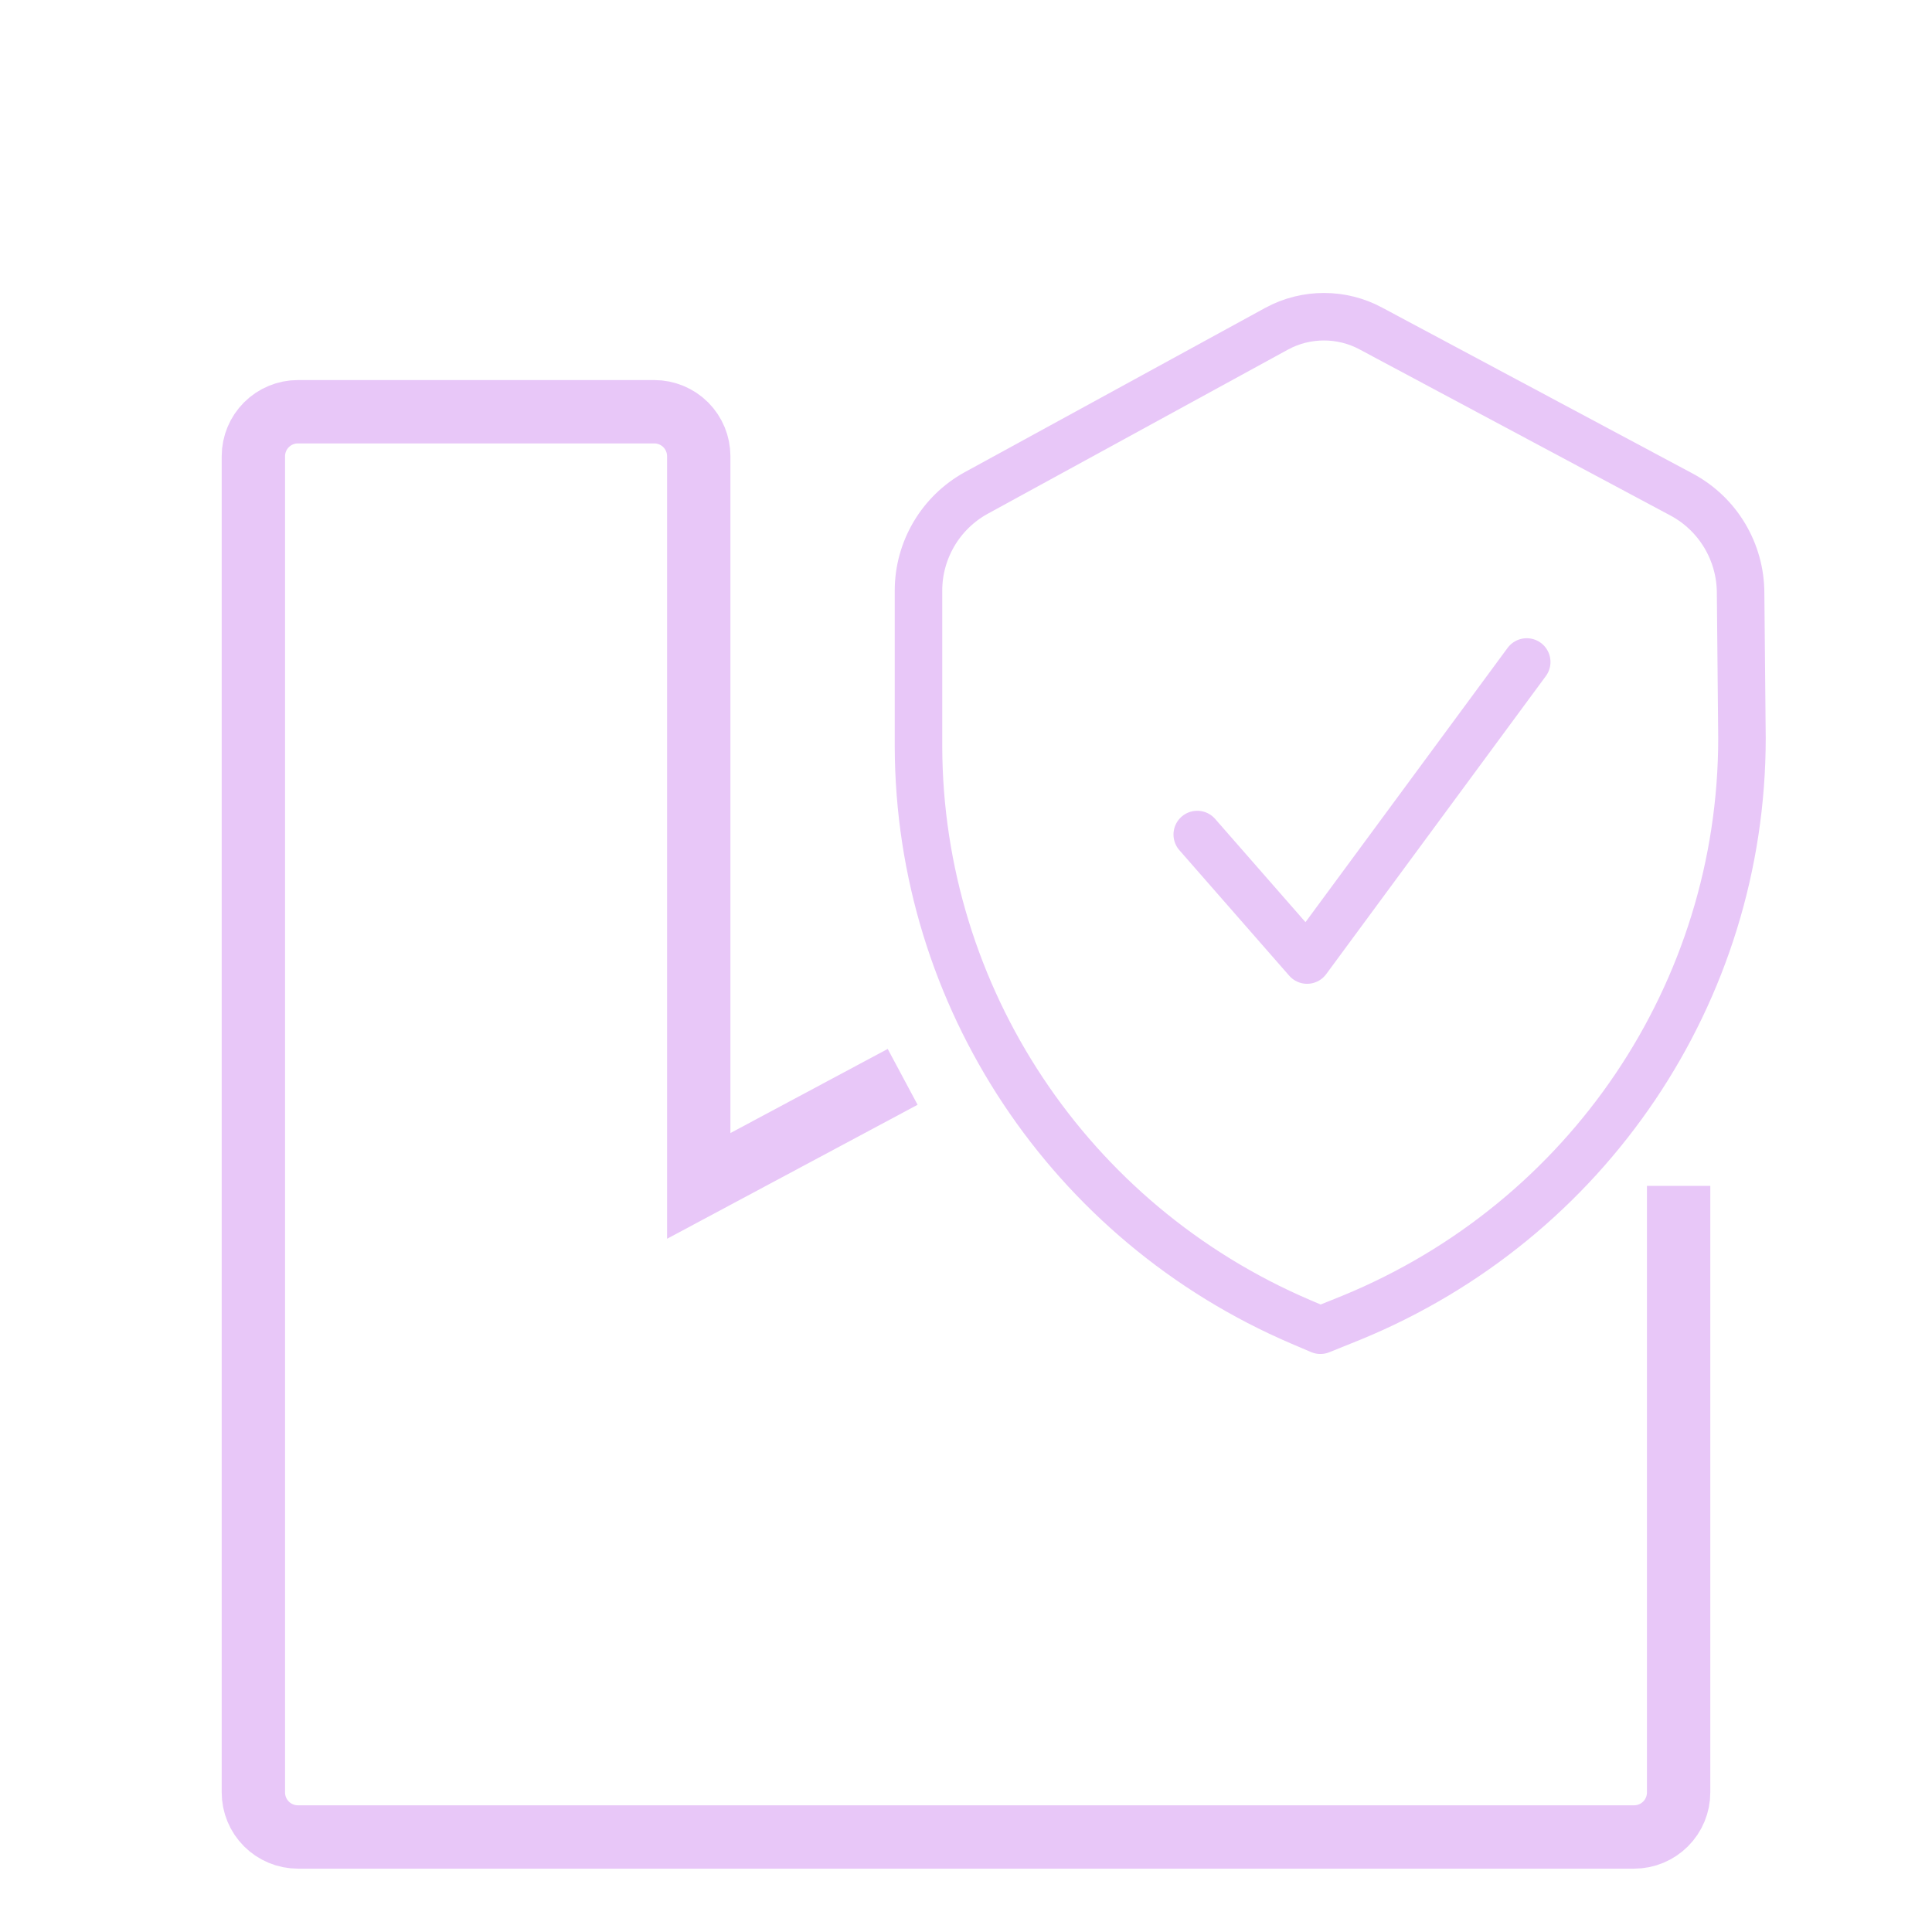 <?xml version="1.0" encoding="UTF-8"?> <svg xmlns="http://www.w3.org/2000/svg" width="61" height="61" viewBox="0 0 61 61" fill="none"><path d="M48.204 20.901L41.269 30.312L37.801 26.349" stroke="#E8C7F8" stroke-width="1.5" stroke-linecap="round" stroke-linejoin="round"></path><path d="M55 23.308C55 31.324 50.137 38.541 42.666 41.606L41.689 42L41.066 41.734C33.756 38.604 29.021 31.462 29 23.574V18.646C29 17.369 29.698 16.187 30.814 15.57L40.315 10.375C41.238 9.875 42.365 9.875 43.288 10.375L53.089 15.612C54.249 16.23 54.957 17.433 54.957 18.731L55 23.308Z" stroke="#E8C7F8" stroke-width="1.5" stroke-linecap="round" stroke-linejoin="round"></path><path d="M53 37.443V56.594C53 56.967 52.852 57.324 52.588 57.588C52.324 57.852 51.967 58 51.594 58H9.406C9.033 58 8.676 57.852 8.412 57.588C8.148 57.324 8 56.967 8 56.594V14.406C8 14.033 8.148 13.676 8.412 13.412C8.676 13.148 9.033 13 9.406 13H20.656C21.029 13 21.387 13.148 21.651 13.412C21.914 13.676 22.062 14.033 22.062 14.406V37.443L28.5 34" stroke="#E8C7F8" stroke-width="2"></path><mask id="path-4-inside-1_1665_213" fill="white"><rect x="14" y="44" width="9" height="7" rx="1"></rect></mask><rect x="14" y="44" width="9" height="7" rx="1" stroke="#E8C7F8" stroke-width="4" mask="url(#path-4-inside-1_1665_213)"></rect><mask id="path-5-inside-2_1665_213" fill="white"><rect x="28" y="44" width="9" height="7" rx="1"></rect></mask><rect x="28" y="44" width="9" height="7" rx="1" stroke="#E8C7F8" stroke-width="4" mask="url(#path-5-inside-2_1665_213)"></rect></svg> 